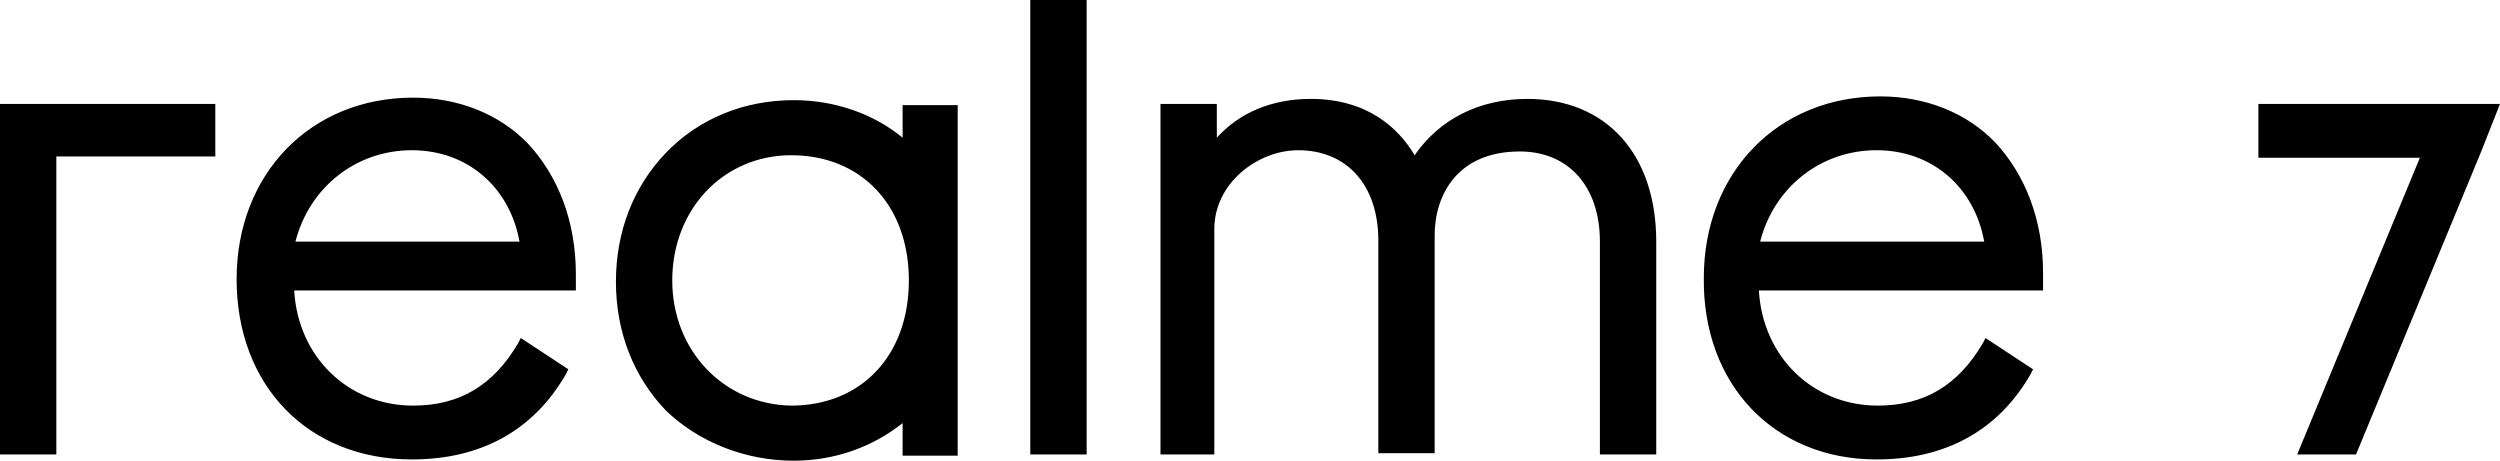 <svg xmlns="http://www.w3.org/2000/svg" viewBox="0 0 199.7 36.8" style="enable-background:new 0 0 199.7 36.8" xml:space="preserve"><path d="M180.4 8.3v4.3h12.9l-9.8 23.7h4.7l10-24.2 1.5-3.8zM97 18.3c0-3.7 3.5-6.3 6.7-6.3 3.9 0 6.4 2.8 6.4 7.2v17h4.5V18.8c0-3.2 1.8-6.7 6.8-6.7 3.9 0 6.4 2.8 6.4 7.2v17h4.5v-17c0-7-4-11.4-10.3-11.4-3.8 0-7 1.6-9 4.5-1.3-2.2-3.8-4.5-8.3-4.5-3.1 0-5.7 1.1-7.5 3.1V8.3h-4.5v28H97v-18zM46 21.9c0-4.2-1.4-7.8-3.8-10.4-2.3-2.4-5.6-3.7-9.2-3.7-8.2 0-14.1 6.1-14.1 14.5 0 8.5 5.7 14.4 14 14.4 5.5 0 9.7-2.3 12.3-6.8l.2-.4-3.8-2.5-.2.4c-2 3.4-4.7 5-8.4 5-5.2 0-9.2-3.9-9.5-9.2H46v-1.3zm-22.4-2.6c1.1-4.3 4.8-7.3 9.3-7.3 4.4 0 7.8 2.9 8.6 7.3H23.6zM4.5 12.5h12.7V8.3H0v28h4.5zM149.9 36.7c5.5 0 9.7-2.3 12.3-6.8l.2-.4-3.8-2.5-.2.4c-2 3.4-4.7 5-8.4 5-5.2 0-9.2-3.9-9.5-9.2h22.7v-1.4c0-4.2-1.4-7.8-3.8-10.4-2.3-2.4-5.6-3.7-9.2-3.7-8.2 0-14.1 6.1-14.1 14.5-.1 8.5 5.6 14.5 13.8 14.5zm-9.3-17.4c1.1-4.3 4.8-7.3 9.3-7.3 4.4 0 7.8 2.9 8.6 7.3h-17.9zM82.3 0h4.5v36.3h-4.5zM63.4 36.8c3.3 0 6.3-1.1 8.7-3v2.6h4.4v-28h-4.4V11c-2.3-1.9-5.4-3-8.7-3-4 0-7.6 1.5-10.2 4.2-2.6 2.7-4 6.3-4 10.3 0 4 1.4 7.6 4 10.3 2.6 2.5 6.3 4 10.2 4zm-9.7-14.4c0-5.7 4.1-10 9.5-10 5.6 0 9.4 4 9.4 10s-3.8 10-9.4 10c-5.4-.1-9.5-4.4-9.5-10z"/></svg>